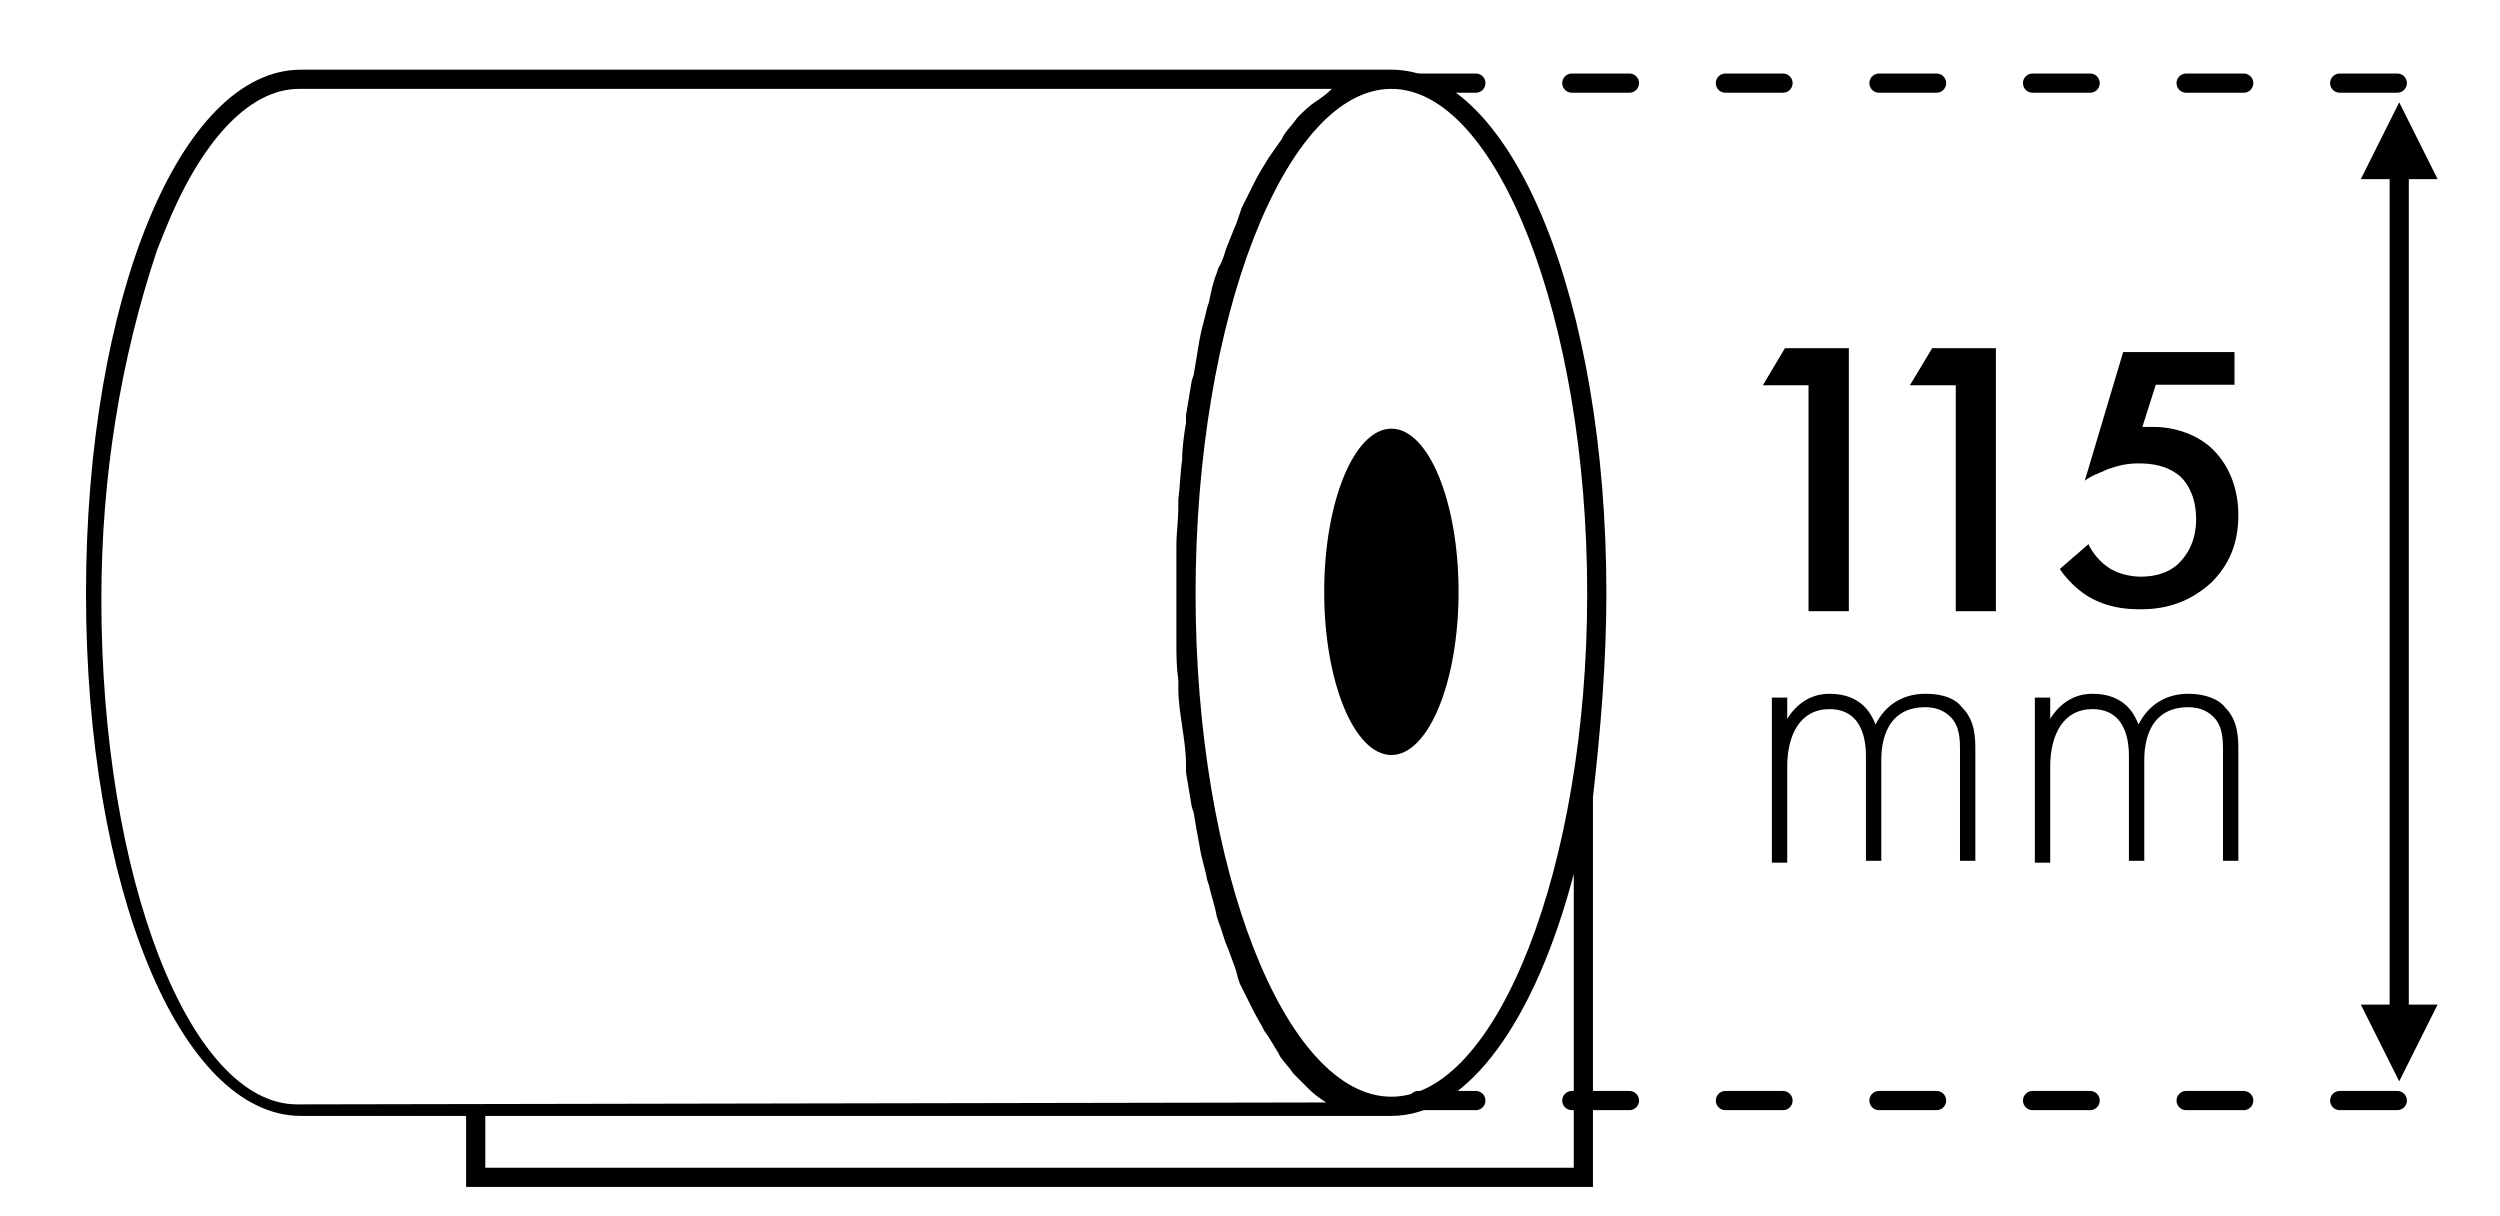 <?xml version="1.0" encoding="UTF-8"?>
<svg id="Layer_1" data-name="Layer 1" xmlns="http://www.w3.org/2000/svg" viewBox="0 0 130.23 63.32">
<defs>
    <style>
      .cls-1 {
        stroke-dasharray: 0 0 3 5;
        stroke-linecap: round;
      }

      .cls-1, .cls-2 {
        fill: none;
        stroke: #000;
      }

      .cls-3 {
        fill-rule: evenodd;
      }

      .cls-3, .cls-4 {
        stroke-width: 0px;
      }

      .cls-2 {
        stroke-linecap: square;
      }
    </style>
  </defs>
  <g>
    <path id="Shape" class="cls-4" d="m72.48,3.63H15.68c-6.3,0-11.2,12-11.2,27.3s4.9,27.2,11.2,27.2h8.6v3.7h58.7v-20.3c.4-3.5.7-7.1.7-10.6,0-15.3-4.9-27.3-11.2-27.3Zm10.2,27.3c0,14.2-4.7,26.2-10.2,26.2s-10.2-11.8-10.2-26.2,4.7-26.3,10.2-26.3,10.2,12,10.2,26.3ZM8.18,13.03l.4-1c1.8-4.5,4.3-7.4,7-7.4h53.8c-.3.3-.6.5-.9.7-.3.2-.6.5-.8.7l-.1.1c-.2.3-.5.6-.7.9l-.1.2c-.2.3-.5.7-.7,1-.3.5-.5.8-.7,1.2l-.1.2c-.2.4-.4.8-.6,1.2l-.1.3c-.1.3-.2.6-.3.8l-.4,1c-.1.3-.2.7-.4,1l-.1.3c-.2.5-.3,1-.4,1.5l-.1.3c-.1.5-.3,1.1-.4,1.7-.1.6-.2,1.2-.3,1.8l-.1.3c-.1.6-.2,1.2-.3,1.8v.4c-.1.6-.2,1.3-.2,1.9-.1.7-.1,1.3-.2,2.1v.4c0,.7-.1,1.3-.1,2v5c0,.7,0,1.3.1,2v.4c0,.7.1,1.3.2,2,.1.7.2,1.3.2,2v.4c.1.6.2,1.2.3,1.8l.1.3c.1.6.2,1.2.3,1.7.1.7.3,1.2.4,1.8l.1.3c.1.5.3,1,.4,1.6l.1.3c.2.5.3,1,.5,1.4.2.6.4,1,.5,1.5l.1.3c.2.4.4.8.6,1.2l.1.2c.2.4.4.7.6,1.1.3.4.5.8.7,1.1l.1.2c.2.3.5.6.7.9l.1.1.7.7c.3.3.6.5.9.7l-53.6.1c-5.6,0-10.2-11.8-10.2-26.3,0-6.4,1-12.5,2.9-18.2Zm73.8,46.8v1H25.28v-2.7h47.2c4,0,7.5-5,9.5-12.6v14.3Z"/>
    <ellipse id="Oval" class="cls-4" cx="72.48" cy="30.83" rx="3.5" ry="8.5"/>
  </g>
  <g id="Group">
    <path id="Line" class="cls-1" d="m73.88,57.33h51.2"/>
    <path id="Line-Copy" class="cls-1" d="m73.88,4.33h51.2"/>
  </g>
  <g id="Arrow">
    <path id="Line-2" class="cls-2" d="m124.98,9.33v43"/>
    <polygon id="Triangle" class="cls-3" points="124.98 5.33 126.98 9.33 122.98 9.33 124.98 5.33"/>
    <polygon id="Triangle-Copy" class="cls-3" points="124.98 56.33 126.98 52.33 122.98 52.33 124.98 56.33"/>
  </g>
  <path id="_350" data-name="350" class="cls-3" d="m116.4,18.14v1.9h-4.1l-.7,2.2h.6c1.1,0,2.3.4,3.1,1.2.6.6,1.3,1.7,1.3,3.4,0,1.5-.5,2.6-1.4,3.5-1.1,1-2.3,1.4-3.7,1.4-.8,0-1.7-.1-2.6-.6-.2-.1-1-.6-1.6-1.5l1.5-1.3c0,.1.4.8,1,1.2.4.3,1.1.5,1.7.5,1.1,0,1.7-.4,2-.7.4-.4.9-1.1.9-2.3,0-1.1-.4-1.8-.8-2.2-.7-.6-1.5-.7-2.2-.7-.6,0-1,.1-1.6.3-.4.2-.8.3-1.2.6l2-6.7h5.8v-.2Z"/>
  <path id="mm" class="cls-3" d="m92.3,44.94v-8.6h.8v1.1c.7-1.1,1.6-1.3,2.2-1.3,1.7,0,2.2,1.1,2.4,1.6.5-1,1.4-1.6,2.6-1.6,1,0,1.6.3,1.9.7.7.7.7,1.6.7,2.3v5.7h-.8v-5.7c0-.6,0-1.3-.5-1.8-.4-.4-.9-.5-1.3-.5-2.3,0-2.3,2.3-2.3,2.8v5.2h-.8v-5.4c0-.5,0-2.5-1.9-2.5-1.5,0-2.2,1.3-2.2,3v5h-.8Zm13.7,0v-8.6h.8v1.1c.7-1.1,1.6-1.3,2.2-1.3,1.7,0,2.2,1.1,2.4,1.6.5-1,1.4-1.6,2.6-1.6.9,0,1.6.3,1.9.7.7.7.7,1.6.7,2.3v5.7h-.8v-5.7c0-.6,0-1.3-.5-1.8-.4-.4-.9-.5-1.3-.5-2.3,0-2.3,2.3-2.3,2.8v5.2h-.8v-5.4c0-.5,0-2.5-1.9-2.5-1.5,0-2.2,1.3-2.2,3v5h-.8Z"/>
  <polygon class="cls-3" points="94.21 31.84 94.21 20.07 91.83 20.07 92.98 18.14 96.31 18.14 96.31 31.84 94.21 31.84"/>
  <polygon class="cls-3" points="101.88 31.84 101.88 20.07 99.49 20.07 100.65 18.14 103.97 18.14 103.97 31.84 101.88 31.84"/>
</svg>